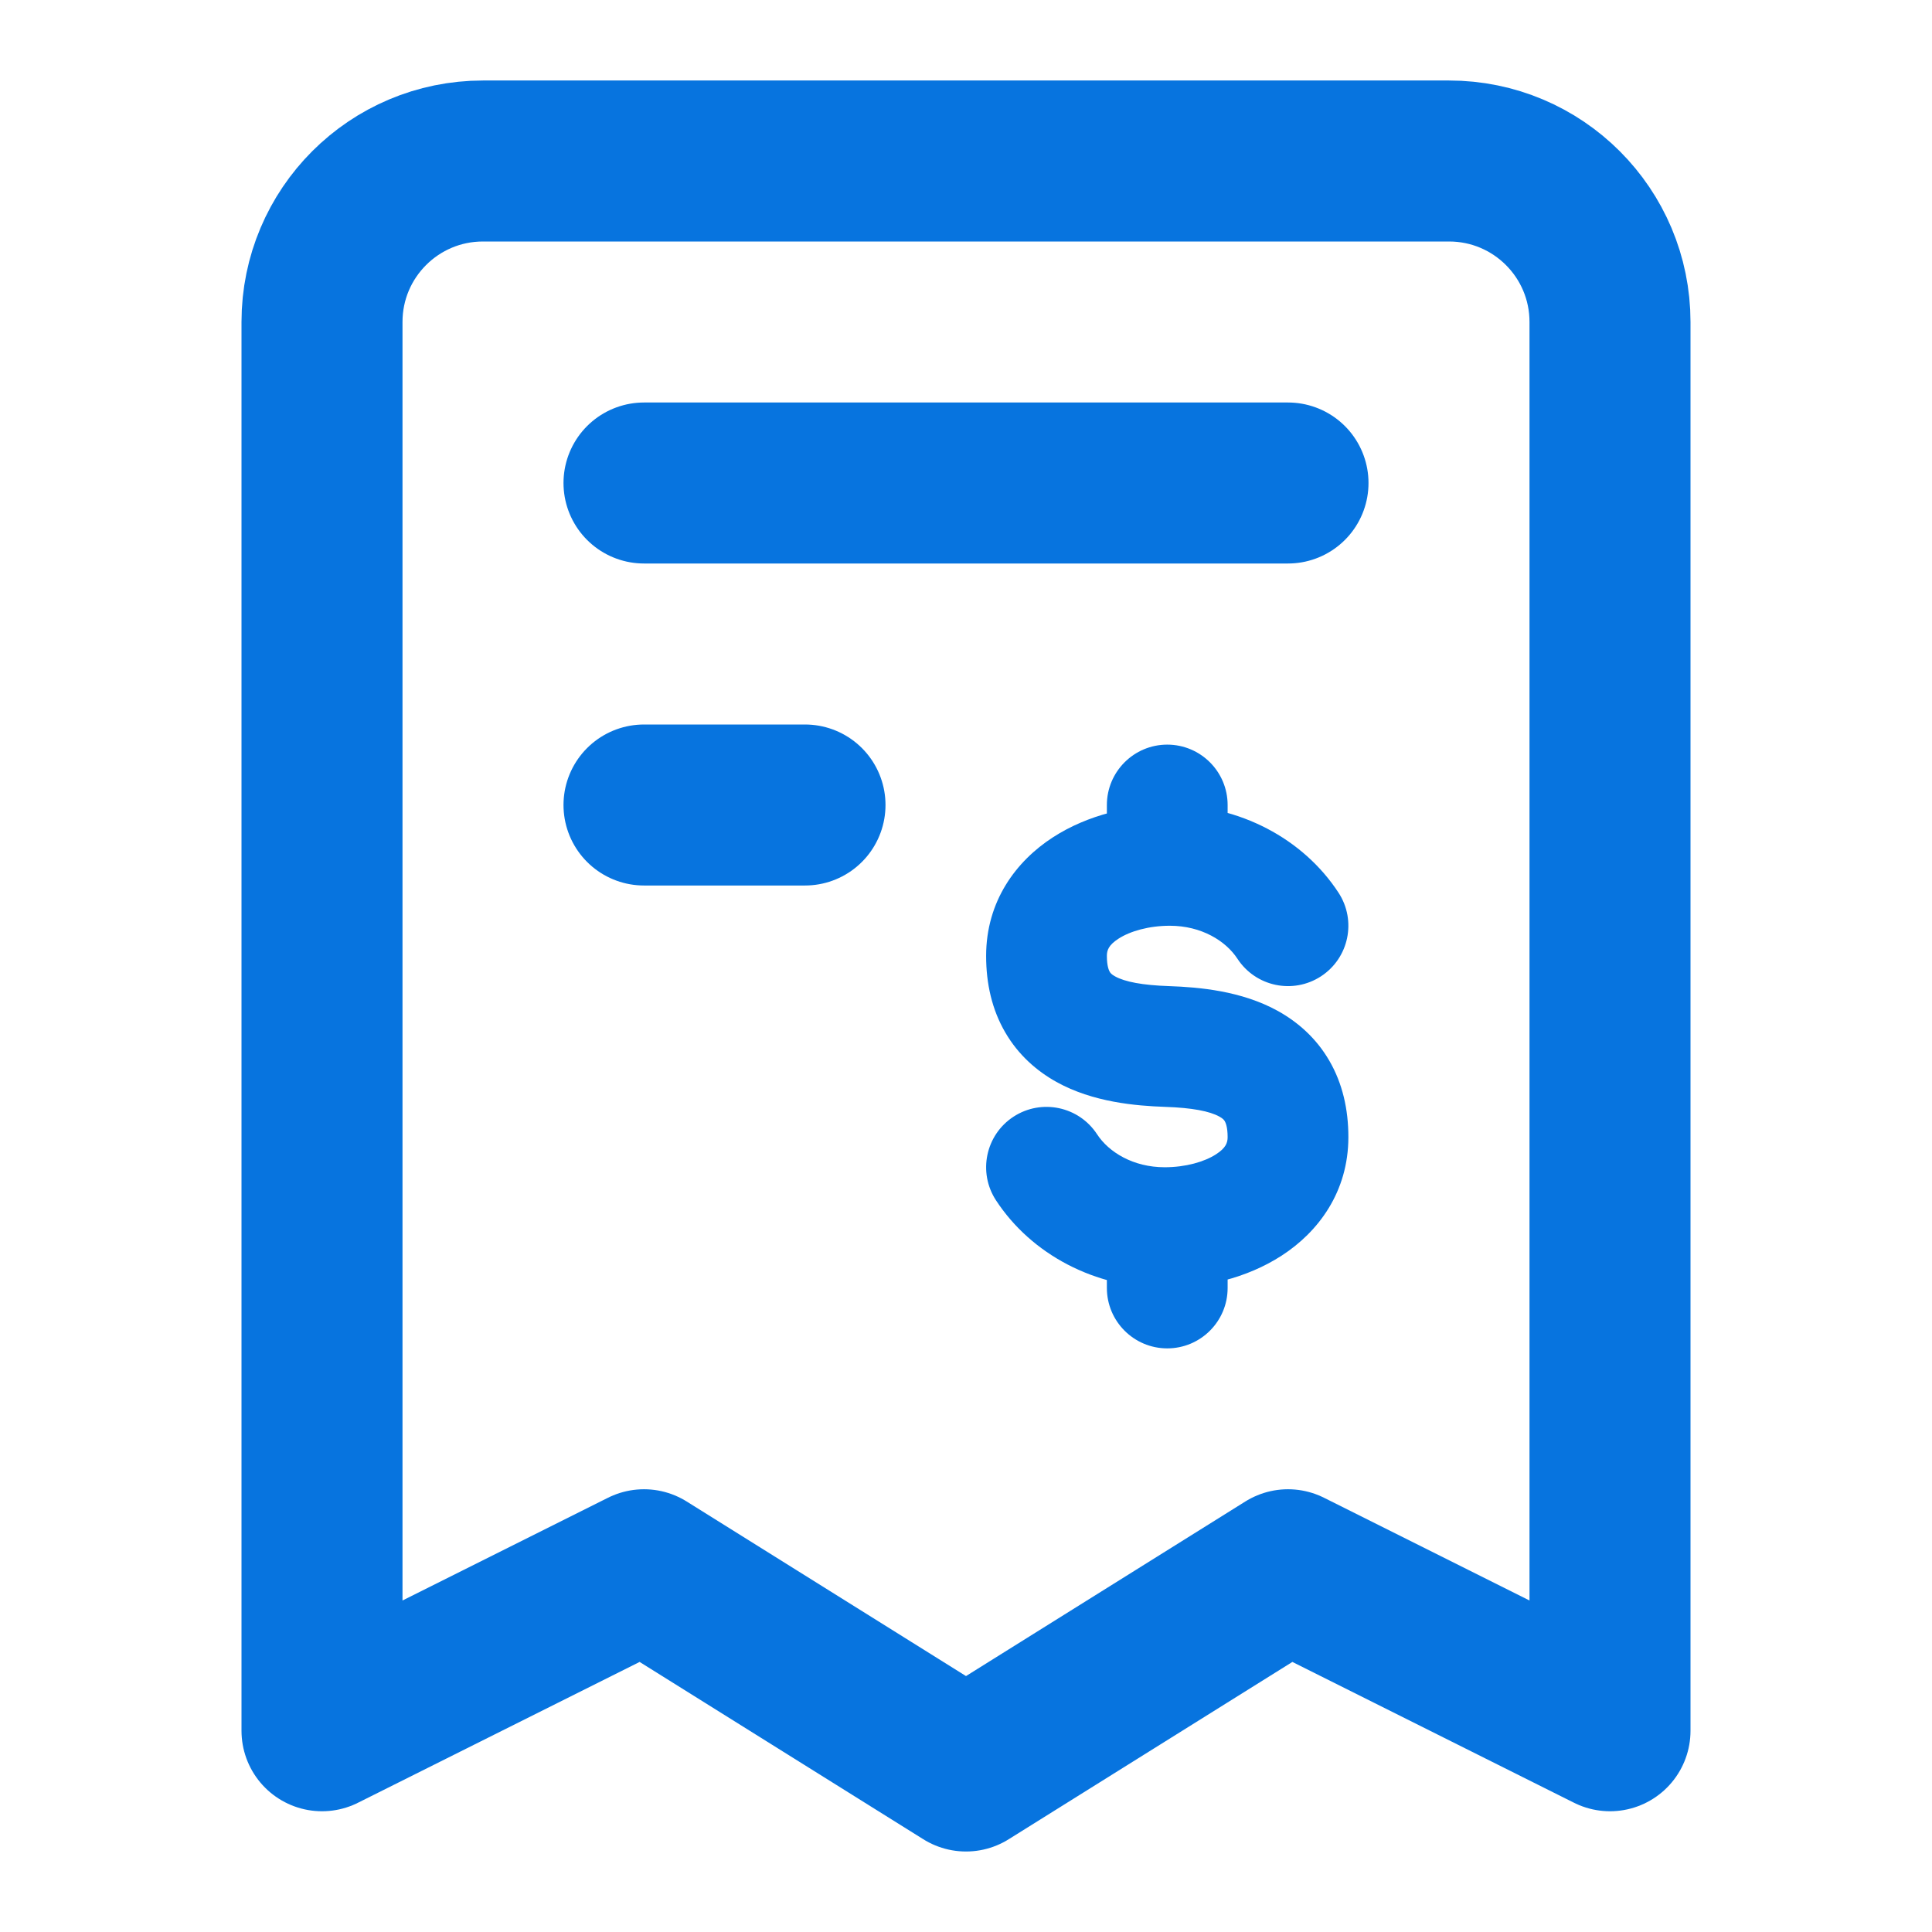 <svg width="24" height="24" viewBox="0 0 24 24" fill="none" xmlns="http://www.w3.org/2000/svg">
<path d="M10 10H8" stroke="#0774DF" stroke-width="2" stroke-linecap="round" stroke-linejoin="round"/>
<path d="M16 6H8" stroke="#0774DF" stroke-width="2" stroke-linecap="round" stroke-linejoin="round"/>
<path d="M20 21.5V4C20 2.895 19.105 2 18 2H6C4.895 2 4 2.895 4 4V21.5L8 19.5L12 22L16 19.5L20 21.5Z" stroke="#0774DF" stroke-width="2" stroke-linejoin="round"/>
<path d="M15.372 11.91C15.599 12.257 16.063 12.354 16.41 12.128C16.757 11.901 16.854 11.437 16.628 11.09L15.372 11.91ZM13.628 14.09C13.401 13.743 12.937 13.646 12.59 13.872C12.243 14.099 12.146 14.563 12.372 14.91L13.628 14.09ZM13.75 10.75C13.75 11.164 14.086 11.5 14.5 11.5C14.914 11.5 15.25 11.164 15.25 10.75H13.75ZM15.25 10C15.25 9.586 14.914 9.25 14.5 9.25C14.086 9.25 13.75 9.586 13.75 10H15.25ZM15.25 15.25C15.25 14.836 14.914 14.5 14.5 14.5C14.086 14.5 13.75 14.836 13.75 15.25H15.25ZM13.75 16C13.75 16.414 14.086 16.75 14.5 16.75C14.914 16.75 15.25 16.414 15.25 16H13.75ZM14.532 11.5C14.924 11.5 15.227 11.688 15.372 11.91L16.628 11.09C16.187 10.415 15.395 10 14.532 10V11.5ZM14.532 10C14.048 10 13.516 10.119 13.079 10.402C12.623 10.697 12.25 11.194 12.25 11.875H13.75C13.75 11.806 13.77 11.741 13.894 11.661C14.037 11.568 14.271 11.5 14.532 11.5V10ZM12.25 11.875C12.25 12.22 12.323 12.542 12.487 12.824C12.651 13.107 12.881 13.305 13.123 13.44C13.578 13.693 14.109 13.737 14.475 13.75L14.525 12.25C14.191 12.239 13.972 12.196 13.852 12.129C13.806 12.104 13.792 12.084 13.785 12.071C13.777 12.057 13.75 12.005 13.75 11.875H12.25ZM14.468 14.5C14.076 14.5 13.773 14.312 13.628 14.09L12.372 14.91C12.813 15.585 13.605 16 14.468 16V14.5ZM14.468 16C14.952 16 15.484 15.881 15.921 15.598C16.377 15.303 16.75 14.806 16.75 14.125H15.25C15.25 14.194 15.23 14.259 15.106 14.339C14.963 14.432 14.729 14.5 14.468 14.5V16ZM16.75 14.125C16.75 13.78 16.677 13.458 16.513 13.176C16.349 12.893 16.119 12.695 15.877 12.56C15.422 12.307 14.891 12.263 14.525 12.25L14.475 13.75C14.809 13.761 15.028 13.804 15.148 13.871C15.194 13.896 15.208 13.916 15.215 13.929C15.223 13.943 15.25 13.995 15.25 14.125H16.75ZM15.25 10.75V10H13.75V10.75H15.25ZM13.75 15.25V16H15.25V15.25H13.75Z" fill="#0774DF"/>
</svg>
